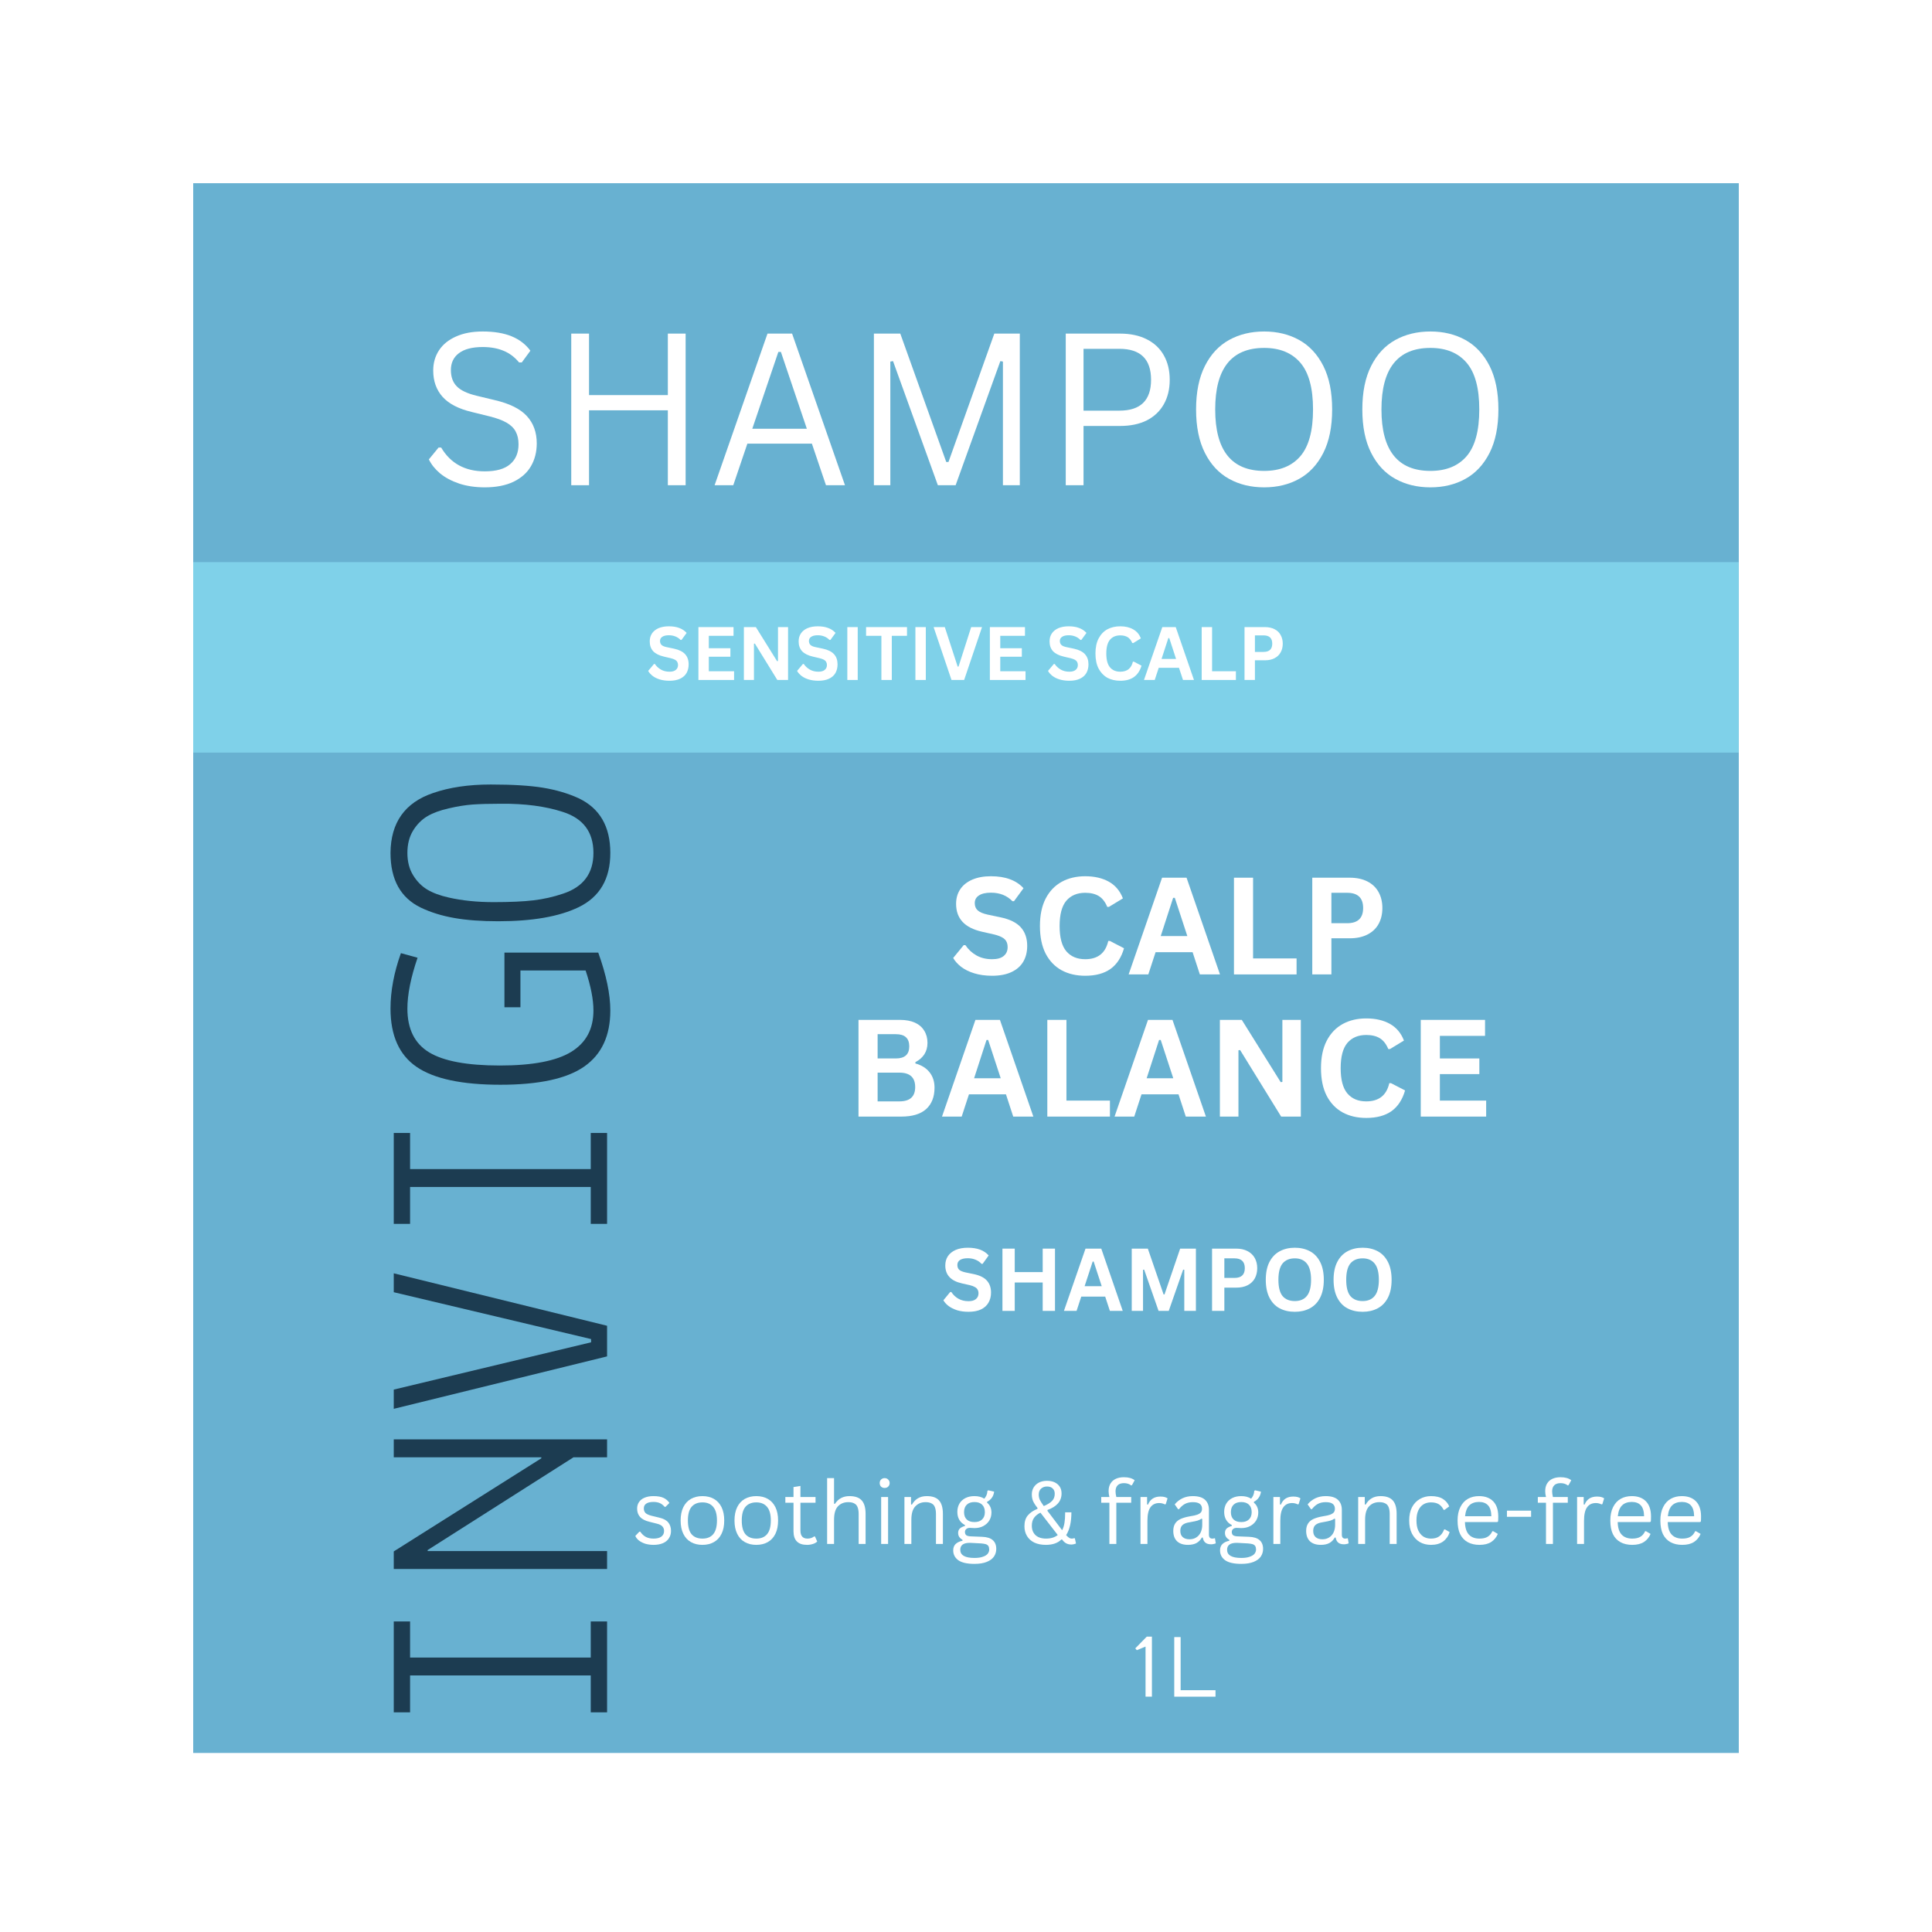 <svg version="1.2" preserveAspectRatio="xMidYMid meet" height="360" viewBox="0 0 270 270" zoomAndPan="magnify" width="360" xmlns:xlink="http://www.w3.org/1999/xlink" xmlns="http://www.w3.org/2000/svg"><defs><clipPath id="bec42d3454"><path d="M 27 25.605 L 243 25.605 L 243 245 L 27 245 Z M 27 25.605"></path></clipPath><clipPath id="95d09da08e"><path d="M 27 78.559 L 243 78.559 L 243 105.18 L 27 105.18 Z M 27 78.559"></path></clipPath></defs><g id="9647f23a5e"><rect style="fill:#ffffff;fill-opacity:1;stroke:none;" height="270" y="0" width="270" x="0"></rect><rect style="fill:#ffffff;fill-opacity:1;stroke:none;" height="270" y="0" width="270" x="0"></rect><g clip-path="url(#bec42d3454)" clip-rule="nonzero"><path d="M 27 25.605 L 243 25.605 L 243 244.98 L 27 244.98 Z M 27 25.605" style="stroke:none;fill-rule:nonzero;fill:#68b1d1;fill-opacity:1;"></path></g><g clip-path="url(#95d09da08e)" clip-rule="nonzero"><path d="M 27 78.559 L 242.98 78.559 L 242.98 105.18 L 27 105.18 Z M 27 78.559" style="stroke:none;fill-rule:nonzero;fill:#7fd1e9;fill-opacity:1;"></path></g><g style="fill:#ffffff;fill-opacity:1;"><g transform="translate(58.481, 67.81)"><path d="M 9.266 0.297 C 7.93 0.297 6.734 0.117 5.672 -0.234 C 4.609 -0.598 3.723 -1.07 3.016 -1.656 C 2.316 -2.25 1.797 -2.898 1.453 -3.609 L 2.812 -5.266 L 3.172 -5.266 C 4.484 -3.047 6.516 -1.938 9.266 -1.938 C 10.859 -1.938 12.039 -2.27 12.812 -2.938 C 13.594 -3.602 13.984 -4.531 13.984 -5.719 C 13.984 -6.414 13.852 -7.004 13.594 -7.484 C 13.344 -7.973 12.922 -8.391 12.328 -8.734 C 11.742 -9.078 10.941 -9.375 9.922 -9.625 L 7.453 -10.234 C 5.609 -10.672 4.25 -11.375 3.375 -12.344 C 2.5 -13.32 2.062 -14.551 2.062 -16.031 C 2.062 -17.094 2.332 -18.035 2.875 -18.859 C 3.414 -19.68 4.207 -20.32 5.25 -20.781 C 6.289 -21.25 7.535 -21.484 8.984 -21.484 C 10.578 -21.484 11.922 -21.258 13.016 -20.812 C 14.109 -20.363 14.984 -19.691 15.641 -18.797 L 14.438 -17.156 L 14.062 -17.156 C 13.457 -17.895 12.738 -18.438 11.906 -18.781 C 11.07 -19.133 10.098 -19.312 8.984 -19.312 C 7.516 -19.312 6.406 -19.023 5.656 -18.453 C 4.906 -17.891 4.531 -17.102 4.531 -16.094 C 4.531 -15.133 4.805 -14.375 5.359 -13.812 C 5.91 -13.25 6.836 -12.812 8.141 -12.5 L 10.672 -11.891 C 12.734 -11.41 14.223 -10.672 15.141 -9.672 C 16.066 -8.672 16.531 -7.395 16.531 -5.844 C 16.531 -4.645 16.258 -3.582 15.719 -2.656 C 15.188 -1.738 14.375 -1.016 13.281 -0.484 C 12.195 0.035 10.859 0.297 9.266 0.297 Z M 9.266 0.297" style="stroke:none"></path></g></g><g style="fill:#ffffff;fill-opacity:1;"><g transform="translate(76.63, 67.81)"><path d="M 16.703 -12.594 L 16.703 -21.188 L 19.188 -21.188 L 19.188 0 L 16.703 0 L 16.703 -10.469 L 5.688 -10.469 L 5.688 0 L 3.203 0 L 3.203 -21.188 L 5.688 -21.188 L 5.688 -12.594 Z M 16.703 -12.594" style="stroke:none"></path></g></g><g style="fill:#ffffff;fill-opacity:1;"><g transform="translate(99.024, 67.81)"><path d="M 19.062 0 L 16.406 0 L 14.438 -5.812 L 5.422 -5.812 L 3.453 0 L 0.844 0 L 8.234 -21.188 L 11.672 -21.188 Z M 9.75 -18.625 L 6.109 -7.891 L 13.734 -7.891 L 10.109 -18.625 Z M 9.75 -18.625" style="stroke:none"></path></g></g><g style="fill:#ffffff;fill-opacity:1;"><g transform="translate(118.926, 67.81)"><path d="M 5.5 0 L 3.203 0 L 3.203 -21.188 L 6.891 -21.188 L 13.312 -3.25 L 13.625 -3.25 L 20.031 -21.188 L 23.594 -21.188 L 23.594 0 L 21.234 0 L 21.234 -17.281 L 20.875 -17.344 L 14.625 0 L 12.141 0 L 5.875 -17.344 L 5.5 -17.281 Z M 5.5 0" style="stroke:none"></path></g></g><g style="fill:#ffffff;fill-opacity:1;"><g transform="translate(145.737, 67.81)"><path d="M 10.781 -21.188 C 12.238 -21.188 13.488 -20.922 14.531 -20.391 C 15.57 -19.867 16.363 -19.125 16.906 -18.156 C 17.457 -17.188 17.734 -16.047 17.734 -14.734 C 17.734 -13.422 17.457 -12.281 16.906 -11.312 C 16.363 -10.344 15.57 -9.594 14.531 -9.062 C 13.488 -8.539 12.238 -8.281 10.781 -8.281 L 5.688 -8.281 L 5.688 0 L 3.203 0 L 3.203 -21.188 Z M 10.703 -10.422 C 13.648 -10.422 15.125 -11.859 15.125 -14.734 C 15.125 -17.617 13.648 -19.062 10.703 -19.062 L 5.688 -19.062 L 5.688 -10.422 Z M 10.703 -10.422" style="stroke:none"></path></g></g><g style="fill:#ffffff;fill-opacity:1;"><g transform="translate(165.045, 67.81)"><path d="M 11.625 0.297 C 9.781 0.297 8.145 -0.098 6.719 -0.891 C 5.289 -1.68 4.164 -2.891 3.344 -4.516 C 2.52 -6.141 2.109 -8.164 2.109 -10.594 C 2.109 -13.02 2.52 -15.047 3.344 -16.672 C 4.164 -18.297 5.289 -19.504 6.719 -20.297 C 8.145 -21.086 9.781 -21.484 11.625 -21.484 C 13.457 -21.484 15.086 -21.086 16.516 -20.297 C 17.941 -19.504 19.066 -18.297 19.891 -16.672 C 20.711 -15.047 21.125 -13.02 21.125 -10.594 C 21.125 -8.164 20.711 -6.141 19.891 -4.516 C 19.066 -2.891 17.941 -1.68 16.516 -0.891 C 15.086 -0.098 13.457 0.297 11.625 0.297 Z M 11.625 -2 C 13.82 -2 15.508 -2.688 16.688 -4.062 C 17.863 -5.438 18.453 -7.613 18.453 -10.594 C 18.453 -13.562 17.863 -15.734 16.688 -17.109 C 15.508 -18.492 13.82 -19.188 11.625 -19.188 C 7.062 -19.188 4.781 -16.32 4.781 -10.594 C 4.781 -4.863 7.062 -2 11.625 -2 Z M 11.625 -2" style="stroke:none"></path></g></g><g style="fill:#ffffff;fill-opacity:1;"><g transform="translate(188.279, 67.81)"><path d="M 11.625 0.297 C 9.781 0.297 8.145 -0.098 6.719 -0.891 C 5.289 -1.68 4.164 -2.891 3.344 -4.516 C 2.52 -6.141 2.109 -8.164 2.109 -10.594 C 2.109 -13.02 2.52 -15.047 3.344 -16.672 C 4.164 -18.297 5.289 -19.504 6.719 -20.297 C 8.145 -21.086 9.781 -21.484 11.625 -21.484 C 13.457 -21.484 15.086 -21.086 16.516 -20.297 C 17.941 -19.504 19.066 -18.297 19.891 -16.672 C 20.711 -15.047 21.125 -13.02 21.125 -10.594 C 21.125 -8.164 20.711 -6.141 19.891 -4.516 C 19.066 -2.891 17.941 -1.68 16.516 -0.891 C 15.086 -0.098 13.457 0.297 11.625 0.297 Z M 11.625 -2 C 13.82 -2 15.508 -2.688 16.688 -4.062 C 17.863 -5.438 18.453 -7.613 18.453 -10.594 C 18.453 -13.562 17.863 -15.734 16.688 -17.109 C 15.508 -18.492 13.82 -19.188 11.625 -19.188 C 7.062 -19.188 4.781 -16.32 4.781 -10.594 C 4.781 -4.863 7.062 -2 11.625 -2 Z M 11.625 -2" style="stroke:none"></path></g></g><g style="fill:#ffffff;fill-opacity:1;"><g transform="translate(90.286, 95.028)"><path d="M 3.281 0.109 C 2.77 0.109 2.312 0.047 1.906 -0.078 C 1.508 -0.203 1.176 -0.367 0.906 -0.578 C 0.645 -0.785 0.441 -1.016 0.297 -1.266 L 1.109 -2.234 L 1.234 -2.234 C 1.453 -1.91 1.734 -1.648 2.078 -1.453 C 2.422 -1.254 2.82 -1.156 3.281 -1.156 C 3.664 -1.156 3.957 -1.238 4.156 -1.406 C 4.363 -1.57 4.469 -1.801 4.469 -2.094 C 4.469 -2.27 4.43 -2.414 4.359 -2.531 C 4.297 -2.645 4.191 -2.742 4.047 -2.828 C 3.898 -2.91 3.695 -2.984 3.438 -3.047 L 2.5 -3.266 C 1.832 -3.422 1.332 -3.672 1 -4.016 C 0.676 -4.367 0.516 -4.828 0.516 -5.391 C 0.516 -5.816 0.617 -6.188 0.828 -6.5 C 1.035 -6.812 1.336 -7.055 1.734 -7.234 C 2.141 -7.41 2.625 -7.5 3.188 -7.5 C 3.75 -7.5 4.234 -7.422 4.641 -7.266 C 5.047 -7.117 5.391 -6.891 5.672 -6.578 L 4.953 -5.594 L 4.828 -5.594 C 4.617 -5.812 4.379 -5.973 4.109 -6.078 C 3.836 -6.191 3.531 -6.25 3.188 -6.25 C 2.781 -6.25 2.473 -6.176 2.266 -6.031 C 2.055 -5.895 1.953 -5.703 1.953 -5.453 C 1.953 -5.223 2.023 -5.035 2.172 -4.891 C 2.316 -4.754 2.57 -4.648 2.938 -4.578 L 3.906 -4.375 C 4.625 -4.219 5.145 -3.957 5.469 -3.594 C 5.789 -3.238 5.953 -2.77 5.953 -2.188 C 5.953 -1.719 5.852 -1.312 5.656 -0.969 C 5.457 -0.625 5.156 -0.359 4.75 -0.172 C 4.352 0.016 3.863 0.109 3.281 0.109 Z M 3.281 0.109" style="stroke:none"></path></g><g transform="translate(96.636, 95.028)"><path d="M 2.422 -3.25 L 2.422 -1.219 L 5.953 -1.219 L 5.953 0 L 0.969 0 L 0.969 -7.391 L 5.875 -7.391 L 5.875 -6.172 L 2.422 -6.172 L 2.422 -4.438 L 5.438 -4.438 L 5.438 -3.25 Z M 2.422 -3.25" style="stroke:none"></path></g><g transform="translate(102.991, 95.028)"><path d="M 2.375 0 L 0.969 0 L 0.969 -7.391 L 2.641 -7.391 L 5.609 -2.625 L 5.734 -2.656 L 5.734 -7.391 L 7.141 -7.391 L 7.141 0 L 5.641 0 L 2.5 -5.094 L 2.375 -5.062 Z M 2.375 0" style="stroke:none"></path></g><g transform="translate(111.096, 95.028)"><path d="M 3.281 0.109 C 2.77 0.109 2.312 0.047 1.906 -0.078 C 1.508 -0.203 1.176 -0.367 0.906 -0.578 C 0.645 -0.785 0.441 -1.016 0.297 -1.266 L 1.109 -2.234 L 1.234 -2.234 C 1.453 -1.91 1.734 -1.648 2.078 -1.453 C 2.422 -1.254 2.82 -1.156 3.281 -1.156 C 3.664 -1.156 3.957 -1.238 4.156 -1.406 C 4.363 -1.57 4.469 -1.801 4.469 -2.094 C 4.469 -2.27 4.43 -2.414 4.359 -2.531 C 4.297 -2.645 4.191 -2.742 4.047 -2.828 C 3.898 -2.91 3.695 -2.984 3.438 -3.047 L 2.5 -3.266 C 1.832 -3.422 1.332 -3.672 1 -4.016 C 0.676 -4.367 0.516 -4.828 0.516 -5.391 C 0.516 -5.816 0.617 -6.188 0.828 -6.5 C 1.035 -6.812 1.336 -7.055 1.734 -7.234 C 2.141 -7.41 2.625 -7.5 3.188 -7.5 C 3.75 -7.5 4.234 -7.422 4.641 -7.266 C 5.047 -7.117 5.391 -6.891 5.672 -6.578 L 4.953 -5.594 L 4.828 -5.594 C 4.617 -5.812 4.379 -5.973 4.109 -6.078 C 3.836 -6.191 3.531 -6.25 3.188 -6.25 C 2.781 -6.25 2.473 -6.176 2.266 -6.031 C 2.055 -5.895 1.953 -5.703 1.953 -5.453 C 1.953 -5.223 2.023 -5.035 2.172 -4.891 C 2.316 -4.754 2.57 -4.648 2.938 -4.578 L 3.906 -4.375 C 4.625 -4.219 5.145 -3.957 5.469 -3.594 C 5.789 -3.238 5.953 -2.77 5.953 -2.188 C 5.953 -1.719 5.852 -1.312 5.656 -0.969 C 5.457 -0.625 5.156 -0.359 4.75 -0.172 C 4.352 0.016 3.863 0.109 3.281 0.109 Z M 3.281 0.109" style="stroke:none"></path></g><g transform="translate(117.446, 95.028)"><path d="M 2.422 0 L 0.969 0 L 0.969 -7.391 L 2.422 -7.391 Z M 2.422 0" style="stroke:none"></path></g><g transform="translate(120.833, 95.028)"><path d="M 5.922 -7.391 L 5.922 -6.172 L 3.797 -6.172 L 3.797 0 L 2.344 0 L 2.344 -6.172 L 0.203 -6.172 L 0.203 -7.391 Z M 5.922 -7.391" style="stroke:none"></path></g><g transform="translate(126.961, 95.028)"><path d="M 2.422 0 L 0.969 0 L 0.969 -7.391 L 2.422 -7.391 Z M 2.422 0" style="stroke:none"></path></g><g transform="translate(130.349, 95.028)"><path d="M 4.391 0 L 2.625 0 L 0.125 -7.391 L 1.688 -7.391 L 3.484 -1.875 L 3.609 -1.875 L 5.375 -7.391 L 6.891 -7.391 Z M 4.391 0" style="stroke:none"></path></g><g transform="translate(137.366, 95.028)"><path d="M 2.422 -3.25 L 2.422 -1.219 L 5.953 -1.219 L 5.953 0 L 0.969 0 L 0.969 -7.391 L 5.875 -7.391 L 5.875 -6.172 L 2.422 -6.172 L 2.422 -4.438 L 5.438 -4.438 L 5.438 -3.25 Z M 2.422 -3.25" style="stroke:none"></path></g><g transform="translate(143.721, 95.028)"><path d="" style="stroke:none"></path></g><g transform="translate(146.163, 95.028)"><path d="M 3.281 0.109 C 2.77 0.109 2.312 0.047 1.906 -0.078 C 1.508 -0.203 1.176 -0.367 0.906 -0.578 C 0.645 -0.785 0.441 -1.016 0.297 -1.266 L 1.109 -2.234 L 1.234 -2.234 C 1.453 -1.91 1.734 -1.648 2.078 -1.453 C 2.422 -1.254 2.82 -1.156 3.281 -1.156 C 3.664 -1.156 3.957 -1.238 4.156 -1.406 C 4.363 -1.57 4.469 -1.801 4.469 -2.094 C 4.469 -2.27 4.43 -2.414 4.359 -2.531 C 4.297 -2.645 4.191 -2.742 4.047 -2.828 C 3.898 -2.91 3.695 -2.984 3.438 -3.047 L 2.5 -3.266 C 1.832 -3.422 1.332 -3.672 1 -4.016 C 0.676 -4.367 0.516 -4.828 0.516 -5.391 C 0.516 -5.816 0.617 -6.188 0.828 -6.5 C 1.035 -6.812 1.336 -7.055 1.734 -7.234 C 2.141 -7.41 2.625 -7.5 3.188 -7.5 C 3.75 -7.5 4.234 -7.422 4.641 -7.266 C 5.047 -7.117 5.391 -6.891 5.672 -6.578 L 4.953 -5.594 L 4.828 -5.594 C 4.617 -5.812 4.379 -5.973 4.109 -6.078 C 3.836 -6.191 3.531 -6.25 3.188 -6.25 C 2.781 -6.25 2.473 -6.176 2.266 -6.031 C 2.055 -5.895 1.953 -5.703 1.953 -5.453 C 1.953 -5.223 2.023 -5.035 2.172 -4.891 C 2.316 -4.754 2.57 -4.648 2.938 -4.578 L 3.906 -4.375 C 4.625 -4.219 5.145 -3.957 5.469 -3.594 C 5.789 -3.238 5.953 -2.77 5.953 -2.188 C 5.953 -1.719 5.852 -1.312 5.656 -0.969 C 5.457 -0.625 5.156 -0.359 4.75 -0.172 C 4.352 0.016 3.863 0.109 3.281 0.109 Z M 3.281 0.109" style="stroke:none"></path></g><g transform="translate(152.514, 95.028)"><path d="M 4.047 0.109 C 3.359 0.109 2.754 -0.031 2.234 -0.312 C 1.723 -0.602 1.316 -1.031 1.016 -1.594 C 0.723 -2.164 0.578 -2.867 0.578 -3.703 C 0.578 -4.535 0.723 -5.234 1.016 -5.797 C 1.316 -6.367 1.723 -6.797 2.234 -7.078 C 2.754 -7.359 3.359 -7.5 4.047 -7.5 C 4.754 -7.5 5.352 -7.359 5.844 -7.078 C 6.344 -6.805 6.703 -6.383 6.922 -5.812 L 5.859 -5.156 L 5.719 -5.172 C 5.562 -5.547 5.348 -5.816 5.078 -5.984 C 4.805 -6.148 4.461 -6.234 4.047 -6.234 C 3.43 -6.234 2.953 -6.031 2.609 -5.625 C 2.266 -5.219 2.094 -4.578 2.094 -3.703 C 2.094 -2.816 2.266 -2.172 2.609 -1.766 C 2.953 -1.359 3.43 -1.156 4.047 -1.156 C 5.004 -1.156 5.594 -1.625 5.812 -2.562 L 5.938 -2.562 L 7.016 -2 C 6.805 -1.301 6.457 -0.773 5.969 -0.422 C 5.477 -0.066 4.836 0.109 4.047 0.109 Z M 4.047 0.109" style="stroke:none"></path></g><g transform="translate(159.764, 95.028)"><path d="M 7.094 0 L 5.562 0 L 5 -1.703 L 2.172 -1.703 L 1.609 0 L 0.109 0 L 2.672 -7.391 L 4.547 -7.391 Z M 3.516 -5.859 L 2.562 -2.938 L 4.594 -2.938 L 3.641 -5.859 Z M 3.516 -5.859" style="stroke:none"></path></g><g transform="translate(166.969, 95.028)"><path d="M 2.422 -7.391 L 2.422 -1.219 L 5.75 -1.219 L 5.75 0 L 0.969 0 L 0.969 -7.391 Z M 2.422 -7.391" style="stroke:none"></path></g><g transform="translate(172.955, 95.028)"><path d="M 3.812 -7.391 C 4.344 -7.391 4.797 -7.289 5.172 -7.094 C 5.547 -6.906 5.828 -6.633 6.016 -6.281 C 6.211 -5.938 6.312 -5.535 6.312 -5.078 C 6.312 -4.609 6.211 -4.203 6.016 -3.859 C 5.828 -3.516 5.547 -3.242 5.172 -3.047 C 4.797 -2.848 4.344 -2.75 3.812 -2.75 L 2.422 -2.75 L 2.422 0 L 0.969 0 L 0.969 -7.391 Z M 3.625 -3.922 C 4.438 -3.922 4.844 -4.305 4.844 -5.078 C 4.844 -5.848 4.438 -6.234 3.625 -6.234 L 2.422 -6.234 L 2.422 -3.922 Z M 3.625 -3.922" style="stroke:none"></path></g></g><g style="fill:#ffffff;fill-opacity:1;"><g transform="translate(132.662, 136.176)"><path d="M 5.984 0.188 C 5.055 0.188 4.223 0.07 3.484 -0.156 C 2.754 -0.383 2.145 -0.688 1.656 -1.062 C 1.176 -1.438 0.805 -1.848 0.547 -2.297 L 2.016 -4.094 L 2.25 -4.094 C 2.656 -3.488 3.172 -3.008 3.797 -2.656 C 4.422 -2.301 5.148 -2.125 5.984 -2.125 C 6.703 -2.125 7.242 -2.273 7.609 -2.578 C 7.973 -2.879 8.156 -3.289 8.156 -3.812 C 8.156 -4.133 8.094 -4.406 7.969 -4.625 C 7.852 -4.844 7.66 -5.023 7.391 -5.172 C 7.117 -5.328 6.754 -5.461 6.297 -5.578 L 4.562 -5.969 C 3.344 -6.25 2.438 -6.711 1.844 -7.359 C 1.25 -8.004 0.953 -8.836 0.953 -9.859 C 0.953 -10.629 1.141 -11.301 1.516 -11.875 C 1.898 -12.457 2.457 -12.91 3.188 -13.234 C 3.926 -13.555 4.801 -13.719 5.812 -13.719 C 6.852 -13.719 7.742 -13.578 8.484 -13.297 C 9.234 -13.023 9.863 -12.609 10.375 -12.047 L 9.047 -10.234 L 8.828 -10.234 C 8.441 -10.629 8 -10.926 7.5 -11.125 C 7.008 -11.32 6.445 -11.422 5.812 -11.422 C 5.082 -11.422 4.523 -11.289 4.141 -11.031 C 3.754 -10.781 3.562 -10.426 3.562 -9.969 C 3.562 -9.539 3.695 -9.203 3.969 -8.953 C 4.238 -8.703 4.703 -8.504 5.359 -8.359 L 7.141 -7.984 C 8.453 -7.711 9.406 -7.242 10 -6.578 C 10.594 -5.91 10.891 -5.047 10.891 -3.984 C 10.891 -3.141 10.707 -2.406 10.344 -1.781 C 9.977 -1.156 9.426 -0.672 8.688 -0.328 C 7.957 0.016 7.055 0.188 5.984 0.188 Z M 5.984 0.188" style="stroke:none"></path></g></g><g style="fill:#ffffff;fill-opacity:1;"><g transform="translate(144.271, 136.176)"><path d="M 7.391 0.188 C 6.141 0.188 5.039 -0.066 4.094 -0.578 C 3.145 -1.098 2.398 -1.875 1.859 -2.906 C 1.328 -3.945 1.062 -5.234 1.062 -6.766 C 1.062 -8.285 1.328 -9.562 1.859 -10.594 C 2.398 -11.633 3.145 -12.414 4.094 -12.938 C 5.039 -13.457 6.141 -13.719 7.391 -13.719 C 8.691 -13.719 9.797 -13.461 10.703 -12.953 C 11.609 -12.441 12.258 -11.664 12.656 -10.625 L 10.703 -9.438 L 10.469 -9.438 C 10.176 -10.145 9.781 -10.648 9.281 -10.953 C 8.789 -11.254 8.16 -11.406 7.391 -11.406 C 6.266 -11.406 5.383 -11.035 4.75 -10.297 C 4.125 -9.555 3.812 -8.379 3.812 -6.766 C 3.812 -5.148 4.125 -3.973 4.75 -3.234 C 5.383 -2.492 6.266 -2.125 7.391 -2.125 C 9.148 -2.125 10.223 -2.973 10.609 -4.672 L 10.844 -4.672 L 12.812 -3.656 C 12.445 -2.375 11.816 -1.41 10.922 -0.766 C 10.023 -0.129 8.848 0.188 7.391 0.188 Z M 7.391 0.188" style="stroke:none"></path></g></g><g style="fill:#ffffff;fill-opacity:1;"><g transform="translate(157.526, 136.176)"><path d="M 12.969 0 L 10.156 0 L 9.141 -3.109 L 3.969 -3.109 L 2.953 0 L 0.203 0 L 4.875 -13.516 L 8.297 -13.516 Z M 6.422 -10.703 L 4.688 -5.359 L 8.406 -5.359 L 6.656 -10.703 Z M 6.422 -10.703" style="stroke:none"></path></g></g><g style="fill:#ffffff;fill-opacity:1;"><g transform="translate(170.698, 136.176)"><path d="M 4.422 -13.516 L 4.422 -2.234 L 10.5 -2.234 L 10.5 0 L 1.75 0 L 1.75 -13.516 Z M 4.422 -13.516" style="stroke:none"></path></g></g><g style="fill:#ffffff;fill-opacity:1;"><g transform="translate(181.642, 136.176)"><path d="M 6.984 -13.516 C 7.953 -13.516 8.781 -13.336 9.469 -12.984 C 10.156 -12.629 10.672 -12.133 11.016 -11.5 C 11.367 -10.863 11.547 -10.125 11.547 -9.281 C 11.547 -8.426 11.367 -7.68 11.016 -7.047 C 10.672 -6.422 10.156 -5.93 9.469 -5.578 C 8.781 -5.223 7.953 -5.047 6.984 -5.047 L 4.422 -5.047 L 4.422 0 L 1.75 0 L 1.75 -13.516 Z M 6.625 -7.156 C 8.113 -7.156 8.859 -7.863 8.859 -9.281 C 8.859 -10.695 8.113 -11.406 6.625 -11.406 L 4.422 -11.406 L 4.422 -7.156 Z M 6.625 -7.156" style="stroke:none"></path></g></g><g style="fill:#ffffff;fill-opacity:1;"><g transform="translate(118.226, 156.045)"><path d="M 1.75 0 L 1.75 -13.516 L 7.531 -13.516 C 8.363 -13.516 9.066 -13.383 9.641 -13.125 C 10.211 -12.863 10.645 -12.488 10.938 -12 C 11.238 -11.52 11.391 -10.953 11.391 -10.297 C 11.391 -9.691 11.242 -9.16 10.953 -8.703 C 10.66 -8.254 10.242 -7.891 9.703 -7.609 L 9.703 -7.422 C 10.555 -7.191 11.211 -6.785 11.672 -6.203 C 12.141 -5.617 12.375 -4.898 12.375 -4.047 C 12.375 -2.754 11.984 -1.754 11.203 -1.047 C 10.422 -0.348 9.266 0 7.734 0 Z M 6.969 -8.125 C 8.219 -8.125 8.844 -8.688 8.844 -9.812 C 8.844 -10.383 8.688 -10.812 8.375 -11.094 C 8.07 -11.375 7.602 -11.516 6.969 -11.516 L 4.422 -11.516 L 4.422 -8.125 Z M 7.469 -2.125 C 8.938 -2.125 9.672 -2.789 9.672 -4.125 C 9.672 -5.469 8.938 -6.141 7.469 -6.141 L 4.422 -6.141 L 4.422 -2.125 Z M 7.469 -2.125" style="stroke:none"></path></g></g><g style="fill:#ffffff;fill-opacity:1;"><g transform="translate(131.444, 156.045)"><path d="M 12.969 0 L 10.156 0 L 9.141 -3.109 L 3.969 -3.109 L 2.953 0 L 0.203 0 L 4.875 -13.516 L 8.297 -13.516 Z M 6.422 -10.703 L 4.688 -5.359 L 8.406 -5.359 L 6.656 -10.703 Z M 6.422 -10.703" style="stroke:none"></path></g></g><g style="fill:#ffffff;fill-opacity:1;"><g transform="translate(144.615, 156.045)"><path d="M 4.422 -13.516 L 4.422 -2.234 L 10.5 -2.234 L 10.5 0 L 1.75 0 L 1.75 -13.516 Z M 4.422 -13.516" style="stroke:none"></path></g></g><g style="fill:#ffffff;fill-opacity:1;"><g transform="translate(155.559, 156.045)"><path d="M 12.969 0 L 10.156 0 L 9.141 -3.109 L 3.969 -3.109 L 2.953 0 L 0.203 0 L 4.875 -13.516 L 8.297 -13.516 Z M 6.422 -10.703 L 4.688 -5.359 L 8.406 -5.359 L 6.656 -10.703 Z M 6.422 -10.703" style="stroke:none"></path></g></g><g style="fill:#ffffff;fill-opacity:1;"><g transform="translate(168.731, 156.045)"><path d="M 4.344 0 L 1.75 0 L 1.75 -13.516 L 4.812 -13.516 L 10.25 -4.812 L 10.484 -4.844 L 10.484 -13.516 L 13.062 -13.516 L 13.062 0 L 10.312 0 L 4.578 -9.297 L 4.344 -9.266 Z M 4.344 0" style="stroke:none"></path></g></g><g style="fill:#ffffff;fill-opacity:1;"><g transform="translate(183.548, 156.045)"><path d="M 7.391 0.188 C 6.141 0.188 5.039 -0.066 4.094 -0.578 C 3.145 -1.098 2.398 -1.875 1.859 -2.906 C 1.328 -3.945 1.062 -5.234 1.062 -6.766 C 1.062 -8.285 1.328 -9.562 1.859 -10.594 C 2.398 -11.633 3.145 -12.414 4.094 -12.938 C 5.039 -13.457 6.141 -13.719 7.391 -13.719 C 8.691 -13.719 9.797 -13.461 10.703 -12.953 C 11.609 -12.441 12.258 -11.664 12.656 -10.625 L 10.703 -9.438 L 10.469 -9.438 C 10.176 -10.145 9.781 -10.648 9.281 -10.953 C 8.789 -11.254 8.16 -11.406 7.391 -11.406 C 6.266 -11.406 5.383 -11.035 4.75 -10.297 C 4.125 -9.555 3.812 -8.379 3.812 -6.766 C 3.812 -5.148 4.125 -3.973 4.75 -3.234 C 5.383 -2.492 6.266 -2.125 7.391 -2.125 C 9.148 -2.125 10.223 -2.973 10.609 -4.672 L 10.844 -4.672 L 12.812 -3.656 C 12.445 -2.375 11.816 -1.41 10.922 -0.766 C 10.023 -0.129 8.848 0.188 7.391 0.188 Z M 7.391 0.188" style="stroke:none"></path></g></g><g style="fill:#ffffff;fill-opacity:1;"><g transform="translate(196.803, 156.045)"><path d="M 4.422 -5.938 L 4.422 -2.234 L 10.891 -2.234 L 10.891 0 L 1.75 0 L 1.75 -13.516 L 10.734 -13.516 L 10.734 -11.281 L 4.422 -11.281 L 4.422 -8.125 L 9.938 -8.125 L 9.938 -5.938 Z M 4.422 -5.938" style="stroke:none"></path></g></g><g style="fill:#ffffff;fill-opacity:1;"><g transform="translate(131.497, 183.2)"><path d="M 3.859 0.125 C 3.254 0.125 2.719 0.051 2.25 -0.094 C 1.781 -0.25 1.383 -0.445 1.062 -0.688 C 0.75 -0.926 0.508 -1.191 0.344 -1.484 L 1.297 -2.641 L 1.453 -2.641 C 1.711 -2.242 2.039 -1.93 2.438 -1.703 C 2.844 -1.473 3.316 -1.359 3.859 -1.359 C 4.316 -1.359 4.66 -1.457 4.891 -1.656 C 5.129 -1.852 5.25 -2.117 5.25 -2.453 C 5.25 -2.66 5.207 -2.832 5.125 -2.969 C 5.051 -3.113 4.926 -3.234 4.75 -3.328 C 4.582 -3.43 4.348 -3.52 4.047 -3.594 L 2.938 -3.844 C 2.156 -4.02 1.57 -4.316 1.188 -4.734 C 0.801 -5.148 0.609 -5.688 0.609 -6.344 C 0.609 -6.844 0.727 -7.273 0.969 -7.641 C 1.219 -8.016 1.578 -8.305 2.047 -8.516 C 2.523 -8.723 3.094 -8.828 3.75 -8.828 C 4.414 -8.828 4.988 -8.738 5.469 -8.562 C 5.945 -8.383 6.348 -8.113 6.672 -7.75 L 5.828 -6.578 L 5.672 -6.578 C 5.43 -6.836 5.148 -7.031 4.828 -7.156 C 4.516 -7.289 4.156 -7.359 3.75 -7.359 C 3.27 -7.359 2.906 -7.273 2.656 -7.109 C 2.414 -6.941 2.297 -6.711 2.297 -6.422 C 2.297 -6.141 2.379 -5.914 2.547 -5.75 C 2.723 -5.594 3.023 -5.469 3.453 -5.375 L 4.594 -5.141 C 5.438 -4.961 6.047 -4.66 6.422 -4.234 C 6.805 -3.805 7 -3.25 7 -2.562 C 7 -2.02 6.879 -1.547 6.641 -1.141 C 6.41 -0.742 6.062 -0.43 5.594 -0.203 C 5.125 0.016 4.547 0.125 3.859 0.125 Z M 3.859 0.125" style="stroke:none"></path></g></g><g style="fill:#ffffff;fill-opacity:1;"><g transform="translate(138.968, 183.2)"><path d="M 6.75 -5.422 L 6.75 -8.703 L 8.469 -8.703 L 8.469 0 L 6.75 0 L 6.75 -3.969 L 2.844 -3.969 L 2.844 0 L 1.125 0 L 1.125 -8.703 L 2.844 -8.703 L 2.844 -5.422 Z M 6.75 -5.422" style="stroke:none"></path></g></g><g style="fill:#ffffff;fill-opacity:1;"><g transform="translate(148.561, 183.2)"><path d="M 8.344 0 L 6.547 0 L 5.891 -2 L 2.547 -2 L 1.891 0 L 0.125 0 L 3.141 -8.703 L 5.344 -8.703 Z M 4.141 -6.891 L 3.016 -3.453 L 5.406 -3.453 L 4.281 -6.891 Z M 4.141 -6.891" style="stroke:none"></path></g></g><g style="fill:#ffffff;fill-opacity:1;"><g transform="translate(157.037, 183.2)"><path d="M 2.703 0 L 1.125 0 L 1.125 -8.703 L 3.375 -8.703 L 5.578 -2.297 L 5.703 -2.297 L 7.891 -8.703 L 10.094 -8.703 L 10.094 0 L 8.469 0 L 8.469 -5.75 L 8.312 -5.766 L 6.297 0 L 4.875 0 L 2.859 -5.766 L 2.703 -5.75 Z M 2.703 0" style="stroke:none"></path></g></g><g style="fill:#ffffff;fill-opacity:1;"><g transform="translate(168.261, 183.2)"><path d="M 4.5 -8.703 C 5.113 -8.703 5.641 -8.586 6.078 -8.359 C 6.523 -8.129 6.863 -7.805 7.094 -7.391 C 7.32 -6.984 7.438 -6.508 7.438 -5.969 C 7.438 -5.426 7.32 -4.945 7.094 -4.531 C 6.863 -4.125 6.523 -3.805 6.078 -3.578 C 5.641 -3.359 5.113 -3.25 4.5 -3.25 L 2.844 -3.25 L 2.844 0 L 1.125 0 L 1.125 -8.703 Z M 4.266 -4.609 C 5.223 -4.609 5.703 -5.062 5.703 -5.969 C 5.703 -6.883 5.223 -7.344 4.266 -7.344 L 2.844 -7.344 L 2.844 -4.609 Z M 4.266 -4.609" style="stroke:none"></path></g></g><g style="fill:#ffffff;fill-opacity:1;"><g transform="translate(176.207, 183.2)"><path d="M 4.75 0.125 C 3.945 0.125 3.238 -0.035 2.625 -0.359 C 2.02 -0.68 1.547 -1.176 1.203 -1.844 C 0.859 -2.52 0.688 -3.352 0.688 -4.344 C 0.688 -5.344 0.859 -6.176 1.203 -6.844 C 1.547 -7.508 2.02 -8.004 2.625 -8.328 C 3.238 -8.66 3.945 -8.828 4.75 -8.828 C 5.539 -8.828 6.238 -8.664 6.844 -8.344 C 7.457 -8.02 7.938 -7.52 8.281 -6.844 C 8.625 -6.176 8.797 -5.344 8.797 -4.344 C 8.797 -3.352 8.625 -2.52 8.281 -1.844 C 7.938 -1.176 7.457 -0.68 6.844 -0.359 C 6.238 -0.035 5.539 0.125 4.75 0.125 Z M 4.75 -1.375 C 5.477 -1.375 6.035 -1.609 6.422 -2.078 C 6.816 -2.555 7.016 -3.312 7.016 -4.344 C 7.016 -5.383 6.816 -6.145 6.422 -6.625 C 6.035 -7.102 5.477 -7.344 4.75 -7.344 C 4 -7.344 3.426 -7.102 3.031 -6.625 C 2.645 -6.145 2.453 -5.383 2.453 -4.344 C 2.453 -3.312 2.645 -2.555 3.031 -2.078 C 3.426 -1.609 4 -1.375 4.75 -1.375 Z M 4.75 -1.375" style="stroke:none"></path></g></g><g style="fill:#ffffff;fill-opacity:1;"><g transform="translate(185.682, 183.2)"><path d="M 4.75 0.125 C 3.945 0.125 3.238 -0.035 2.625 -0.359 C 2.02 -0.68 1.547 -1.176 1.203 -1.844 C 0.859 -2.52 0.688 -3.352 0.688 -4.344 C 0.688 -5.344 0.859 -6.176 1.203 -6.844 C 1.547 -7.508 2.02 -8.004 2.625 -8.328 C 3.238 -8.66 3.945 -8.828 4.75 -8.828 C 5.539 -8.828 6.238 -8.664 6.844 -8.344 C 7.457 -8.02 7.938 -7.52 8.281 -6.844 C 8.625 -6.176 8.797 -5.344 8.797 -4.344 C 8.797 -3.352 8.625 -2.52 8.281 -1.844 C 7.938 -1.176 7.457 -0.68 6.844 -0.359 C 6.238 -0.035 5.539 0.125 4.75 0.125 Z M 4.75 -1.375 C 5.477 -1.375 6.035 -1.609 6.422 -2.078 C 6.816 -2.555 7.016 -3.312 7.016 -4.344 C 7.016 -5.383 6.816 -6.145 6.422 -6.625 C 6.035 -7.102 5.477 -7.344 4.75 -7.344 C 4 -7.344 3.426 -7.102 3.031 -6.625 C 2.645 -6.145 2.453 -5.383 2.453 -4.344 C 2.453 -3.312 2.645 -2.555 3.031 -2.078 C 3.426 -1.609 4 -1.375 4.75 -1.375 Z M 4.75 -1.375" style="stroke:none"></path></g></g><g style="fill:#ffffff;fill-opacity:1;"><g transform="translate(88.335, 215.772)"><path d="M 3 0.125 C 2.582 0.125 2.195 0.07 1.844 -0.031 C 1.5 -0.145 1.203 -0.297 0.953 -0.484 C 0.711 -0.68 0.547 -0.895 0.453 -1.125 L 1.016 -1.719 L 1.141 -1.719 C 1.359 -1.395 1.617 -1.148 1.922 -0.984 C 2.223 -0.828 2.582 -0.75 3 -0.75 C 3.477 -0.75 3.844 -0.844 4.094 -1.031 C 4.344 -1.219 4.469 -1.477 4.469 -1.812 C 4.469 -2.07 4.391 -2.285 4.234 -2.453 C 4.086 -2.617 3.844 -2.742 3.5 -2.828 L 2.391 -3.109 C 1.805 -3.254 1.379 -3.477 1.109 -3.781 C 0.836 -4.094 0.703 -4.477 0.703 -4.938 C 0.703 -5.289 0.789 -5.598 0.969 -5.859 C 1.156 -6.129 1.414 -6.332 1.75 -6.469 C 2.094 -6.613 2.504 -6.688 2.984 -6.688 C 3.586 -6.688 4.062 -6.602 4.406 -6.438 C 4.75 -6.27 5.02 -6.035 5.219 -5.734 L 4.672 -5.188 L 4.547 -5.188 C 4.336 -5.438 4.109 -5.613 3.859 -5.719 C 3.617 -5.82 3.328 -5.875 2.984 -5.875 C 2.547 -5.875 2.211 -5.797 1.984 -5.641 C 1.754 -5.492 1.641 -5.27 1.641 -4.969 C 1.641 -4.707 1.719 -4.492 1.875 -4.328 C 2.039 -4.172 2.328 -4.039 2.734 -3.938 L 3.828 -3.672 C 4.398 -3.535 4.812 -3.312 5.062 -3 C 5.312 -2.688 5.438 -2.297 5.438 -1.828 C 5.438 -1.441 5.344 -1.102 5.156 -0.812 C 4.977 -0.52 4.707 -0.289 4.344 -0.125 C 3.977 0.039 3.531 0.125 3 0.125 Z M 3 0.125" style="stroke:none"></path></g></g><g style="fill:#ffffff;fill-opacity:1;"><g transform="translate(94.4, 215.772)"><path d="M 3.766 0.125 C 3.148 0.125 2.613 -0.004 2.156 -0.266 C 1.695 -0.523 1.344 -0.91 1.094 -1.422 C 0.844 -1.93 0.719 -2.551 0.719 -3.281 C 0.719 -4.008 0.844 -4.629 1.094 -5.141 C 1.344 -5.648 1.695 -6.035 2.156 -6.297 C 2.613 -6.555 3.148 -6.688 3.766 -6.688 C 4.379 -6.688 4.914 -6.555 5.375 -6.297 C 5.832 -6.035 6.188 -5.648 6.438 -5.141 C 6.688 -4.629 6.812 -4.008 6.812 -3.281 C 6.812 -2.551 6.688 -1.93 6.438 -1.422 C 6.188 -0.91 5.832 -0.523 5.375 -0.266 C 4.914 -0.004 4.379 0.125 3.766 0.125 Z M 3.766 -0.75 C 4.422 -0.75 4.922 -0.953 5.266 -1.359 C 5.617 -1.773 5.797 -2.414 5.797 -3.281 C 5.797 -4.145 5.617 -4.781 5.266 -5.188 C 4.922 -5.602 4.422 -5.812 3.766 -5.812 C 3.109 -5.812 2.602 -5.602 2.25 -5.188 C 1.906 -4.781 1.734 -4.145 1.734 -3.281 C 1.734 -2.414 1.906 -1.773 2.25 -1.359 C 2.602 -0.953 3.109 -0.75 3.766 -0.75 Z M 3.766 -0.75" style="stroke:none"></path></g></g><g style="fill:#ffffff;fill-opacity:1;"><g transform="translate(101.928, 215.772)"><path d="M 3.766 0.125 C 3.148 0.125 2.613 -0.004 2.156 -0.266 C 1.695 -0.523 1.344 -0.91 1.094 -1.422 C 0.844 -1.93 0.719 -2.551 0.719 -3.281 C 0.719 -4.008 0.844 -4.629 1.094 -5.141 C 1.344 -5.648 1.695 -6.035 2.156 -6.297 C 2.613 -6.555 3.148 -6.688 3.766 -6.688 C 4.379 -6.688 4.914 -6.555 5.375 -6.297 C 5.832 -6.035 6.188 -5.648 6.438 -5.141 C 6.688 -4.629 6.812 -4.008 6.812 -3.281 C 6.812 -2.551 6.688 -1.93 6.438 -1.422 C 6.188 -0.91 5.832 -0.523 5.375 -0.266 C 4.914 -0.004 4.379 0.125 3.766 0.125 Z M 3.766 -0.75 C 4.422 -0.75 4.922 -0.953 5.266 -1.359 C 5.617 -1.773 5.797 -2.414 5.797 -3.281 C 5.797 -4.145 5.617 -4.781 5.266 -5.188 C 4.922 -5.602 4.422 -5.812 3.766 -5.812 C 3.109 -5.812 2.602 -5.602 2.25 -5.188 C 1.906 -4.781 1.734 -4.145 1.734 -3.281 C 1.734 -2.414 1.906 -1.773 2.25 -1.359 C 2.602 -0.953 3.109 -0.75 3.766 -0.75 Z M 3.766 -0.75" style="stroke:none"></path></g></g><g style="fill:#ffffff;fill-opacity:1;"><g transform="translate(109.456, 215.772)"><path d="M 4.438 -1.047 L 4.75 -0.344 C 4.594 -0.188 4.391 -0.07 4.141 0 C 3.891 0.082 3.617 0.125 3.328 0.125 C 2.066 0.125 1.438 -0.508 1.438 -1.781 L 1.438 -5.766 L 0.297 -5.766 L 0.297 -6.562 L 1.438 -6.562 L 1.438 -7.953 L 2.406 -8.109 L 2.406 -6.562 L 4.516 -6.562 L 4.516 -5.766 L 2.406 -5.766 L 2.406 -1.875 C 2.406 -1.125 2.734 -0.75 3.391 -0.75 C 3.742 -0.75 4.051 -0.848 4.312 -1.047 Z M 4.438 -1.047" style="stroke:none"></path></g></g><g style="fill:#ffffff;fill-opacity:1;"><g transform="translate(114.451, 215.772)"><path d="M 1.141 0 L 1.141 -9.203 L 2.109 -9.203 L 2.109 -5.625 L 2.234 -5.609 C 2.703 -6.328 3.379 -6.688 4.266 -6.688 C 5.055 -6.688 5.629 -6.484 5.984 -6.078 C 6.336 -5.68 6.516 -5.062 6.516 -4.219 L 6.516 0 L 5.547 0 L 5.547 -4.203 C 5.547 -4.598 5.492 -4.914 5.391 -5.156 C 5.297 -5.395 5.141 -5.566 4.922 -5.672 C 4.711 -5.785 4.438 -5.844 4.094 -5.844 C 3.5 -5.844 3.02 -5.648 2.656 -5.266 C 2.289 -4.879 2.109 -4.25 2.109 -3.375 L 2.109 0 Z M 1.141 0" style="stroke:none"></path></g></g><g style="fill:#ffffff;fill-opacity:1;"><g transform="translate(122.002, 215.772)"><path d="M 1.625 -7.828 C 1.426 -7.828 1.258 -7.891 1.125 -8.016 C 1 -8.148 0.938 -8.316 0.938 -8.516 C 0.938 -8.711 1 -8.875 1.125 -9 C 1.258 -9.133 1.426 -9.203 1.625 -9.203 C 1.832 -9.203 2 -9.133 2.125 -9 C 2.258 -8.875 2.328 -8.711 2.328 -8.516 C 2.328 -8.316 2.258 -8.148 2.125 -8.016 C 2 -7.891 1.832 -7.828 1.625 -7.828 Z M 1.141 0 L 1.141 -6.562 L 2.109 -6.562 L 2.109 0 Z M 1.141 0" style="stroke:none"></path></g></g><g style="fill:#ffffff;fill-opacity:1;"><g transform="translate(125.255, 215.772)"><path d="M 1.141 0 L 1.141 -6.562 L 2.062 -6.562 L 2.062 -5.531 L 2.188 -5.5 C 2.406 -5.883 2.68 -6.176 3.016 -6.375 C 3.359 -6.582 3.773 -6.688 4.266 -6.688 C 5.055 -6.688 5.629 -6.484 5.984 -6.078 C 6.336 -5.68 6.516 -5.062 6.516 -4.219 L 6.516 0 L 5.547 0 L 5.547 -4.203 C 5.547 -4.598 5.492 -4.914 5.391 -5.156 C 5.297 -5.395 5.141 -5.566 4.922 -5.672 C 4.711 -5.785 4.438 -5.844 4.094 -5.844 C 3.5 -5.844 3.02 -5.645 2.656 -5.25 C 2.289 -4.863 2.109 -4.238 2.109 -3.375 L 2.109 0 Z M 1.141 0" style="stroke:none"></path></g></g><g style="fill:#ffffff;fill-opacity:1;"><g transform="translate(132.807, 215.772)"><path d="M 3.375 2.781 C 2.344 2.781 1.586 2.609 1.109 2.266 C 0.641 1.922 0.406 1.461 0.406 0.891 C 0.406 0.523 0.516 0.234 0.734 0.016 C 0.953 -0.203 1.273 -0.359 1.703 -0.453 L 1.703 -0.578 C 1.504 -0.691 1.352 -0.828 1.25 -0.984 C 1.145 -1.141 1.094 -1.328 1.094 -1.547 C 1.094 -1.797 1.172 -2 1.328 -2.156 C 1.492 -2.312 1.734 -2.43 2.047 -2.516 L 2.047 -2.641 C 1.336 -3.023 0.984 -3.641 0.984 -4.484 C 0.984 -4.91 1.078 -5.289 1.266 -5.625 C 1.461 -5.957 1.738 -6.219 2.094 -6.406 C 2.457 -6.594 2.883 -6.688 3.375 -6.688 C 3.926 -6.688 4.383 -6.566 4.75 -6.328 C 4.883 -6.484 4.988 -6.648 5.062 -6.828 C 5.133 -7.004 5.176 -7.203 5.188 -7.422 L 5.312 -7.5 L 6.125 -7.312 C 6.082 -6.977 5.977 -6.695 5.812 -6.469 C 5.656 -6.238 5.43 -6.047 5.141 -5.891 L 5.141 -5.766 C 5.348 -5.598 5.5 -5.398 5.594 -5.172 C 5.695 -4.953 5.75 -4.691 5.75 -4.391 C 5.75 -3.984 5.648 -3.613 5.453 -3.281 C 5.254 -2.957 4.973 -2.695 4.609 -2.5 C 4.254 -2.312 3.844 -2.219 3.375 -2.219 C 3.312 -2.219 3.211 -2.223 3.078 -2.234 C 2.91 -2.242 2.789 -2.25 2.719 -2.25 C 2.508 -2.25 2.344 -2.191 2.219 -2.078 C 2.102 -1.973 2.047 -1.836 2.047 -1.672 C 2.047 -1.473 2.109 -1.32 2.234 -1.219 C 2.367 -1.125 2.586 -1.07 2.891 -1.062 L 4.453 -1 C 5.117 -0.977 5.613 -0.82 5.938 -0.531 C 6.258 -0.25 6.422 0.156 6.422 0.688 C 6.422 1.082 6.316 1.438 6.109 1.75 C 5.898 2.062 5.566 2.312 5.109 2.5 C 4.648 2.688 4.07 2.781 3.375 2.781 Z M 3.375 -3.062 C 3.832 -3.062 4.188 -3.18 4.438 -3.422 C 4.695 -3.66 4.828 -4 4.828 -4.438 C 4.828 -4.895 4.703 -5.242 4.453 -5.484 C 4.203 -5.734 3.844 -5.859 3.375 -5.859 C 2.906 -5.859 2.547 -5.734 2.297 -5.484 C 2.047 -5.242 1.922 -4.895 1.922 -4.438 C 1.922 -4 2.047 -3.66 2.297 -3.422 C 2.547 -3.18 2.906 -3.062 3.375 -3.062 Z M 3.375 1.953 C 3.863 1.953 4.258 1.895 4.562 1.781 C 4.875 1.676 5.098 1.535 5.234 1.359 C 5.367 1.18 5.438 0.988 5.438 0.781 C 5.438 0.582 5.398 0.422 5.328 0.297 C 5.254 0.18 5.133 0.094 4.969 0.031 C 4.801 -0.02 4.578 -0.055 4.297 -0.078 L 2.828 -0.156 L 2.625 -0.156 C 1.801 -0.133 1.391 0.188 1.391 0.812 C 1.391 1.57 2.051 1.953 3.375 1.953 Z M 3.375 1.953" style="stroke:none"></path></g></g><g style="fill:#ffffff;fill-opacity:1;"><g transform="translate(139.526, 215.772)"><path d="" style="stroke:none"></path></g></g><g style="fill:#ffffff;fill-opacity:1;"><g transform="translate(142.511, 215.772)"><path d="M 3.641 0.125 C 3.035 0.125 2.504 0.02 2.047 -0.188 C 1.598 -0.406 1.254 -0.711 1.016 -1.109 C 0.773 -1.504 0.656 -1.961 0.656 -2.484 C 0.656 -3.098 0.805 -3.594 1.109 -3.969 C 1.422 -4.352 1.875 -4.664 2.469 -4.906 L 2.484 -5.031 C 2.191 -5.395 1.984 -5.719 1.859 -6 C 1.742 -6.281 1.688 -6.594 1.688 -6.938 C 1.688 -7.289 1.77 -7.609 1.938 -7.891 C 2.113 -8.18 2.359 -8.41 2.672 -8.578 C 2.992 -8.742 3.375 -8.828 3.812 -8.828 C 4.227 -8.828 4.586 -8.754 4.891 -8.609 C 5.191 -8.461 5.426 -8.258 5.594 -8 C 5.758 -7.738 5.844 -7.426 5.844 -7.062 C 5.844 -6.52 5.676 -6.055 5.344 -5.672 C 5.02 -5.297 4.531 -4.988 3.875 -4.75 L 3.875 -4.625 L 5.922 -1.922 C 6.078 -2.211 6.188 -2.551 6.25 -2.938 C 6.312 -3.32 6.344 -3.758 6.344 -4.25 L 6.344 -4.422 L 7.219 -4.422 C 7.219 -3.055 6.973 -1.992 6.484 -1.234 C 6.66 -1.047 6.805 -0.914 6.922 -0.844 C 7.035 -0.781 7.148 -0.75 7.266 -0.75 C 7.391 -0.75 7.508 -0.77 7.625 -0.812 L 7.703 -0.781 L 7.859 -0.078 C 7.785 -0.023 7.688 0.008 7.562 0.031 C 7.445 0.062 7.332 0.078 7.219 0.078 C 6.938 0.078 6.691 0.02 6.484 -0.094 C 6.273 -0.207 6.086 -0.383 5.922 -0.625 L 5.812 -0.625 C 5.32 -0.125 4.598 0.125 3.641 0.125 Z M 3.359 -5.297 C 3.879 -5.516 4.266 -5.754 4.516 -6.016 C 4.766 -6.273 4.891 -6.609 4.891 -7.016 C 4.891 -7.328 4.797 -7.57 4.609 -7.75 C 4.422 -7.938 4.156 -8.031 3.812 -8.031 C 3.469 -8.031 3.188 -7.926 2.969 -7.719 C 2.758 -7.52 2.656 -7.25 2.656 -6.906 C 2.656 -6.656 2.703 -6.414 2.797 -6.188 C 2.898 -5.969 3.086 -5.672 3.359 -5.297 Z M 3.672 -0.75 C 4.336 -0.75 4.883 -0.914 5.312 -1.25 L 2.891 -4.375 C 2.504 -4.188 2.207 -3.945 2 -3.656 C 1.789 -3.363 1.688 -2.992 1.688 -2.547 C 1.688 -2.16 1.77 -1.832 1.938 -1.562 C 2.102 -1.289 2.332 -1.086 2.625 -0.953 C 2.926 -0.816 3.273 -0.75 3.672 -0.75 Z M 3.672 -0.75" style="stroke:none"></path></g></g><g style="fill:#ffffff;fill-opacity:1;"><g transform="translate(150.586, 215.772)"><path d="" style="stroke:none"></path></g></g><g style="fill:#ffffff;fill-opacity:1;"><g transform="translate(153.571, 215.772)"><path d="M 1.469 0 L 1.469 -5.766 L 0.328 -5.766 L 0.328 -6.562 L 1.469 -6.562 C 1.395 -6.852 1.359 -7.129 1.359 -7.391 C 1.359 -7.805 1.445 -8.16 1.625 -8.453 C 1.801 -8.742 2.051 -8.961 2.375 -9.109 C 2.695 -9.254 3.07 -9.328 3.5 -9.328 C 4.145 -9.328 4.645 -9.188 5 -8.906 L 4.625 -8.219 L 4.5 -8.188 C 4.238 -8.395 3.906 -8.5 3.5 -8.5 C 3.113 -8.5 2.82 -8.398 2.625 -8.203 C 2.426 -8.004 2.328 -7.723 2.328 -7.359 C 2.328 -7.129 2.363 -6.863 2.438 -6.562 L 4.516 -6.562 L 4.516 -5.766 L 2.438 -5.766 L 2.438 0 Z M 1.469 0" style="stroke:none"></path></g></g><g style="fill:#ffffff;fill-opacity:1;"><g transform="translate(158.245, 215.772)"><path d="M 1.141 0 L 1.141 -6.562 L 2.062 -6.562 L 2.062 -5.531 L 2.188 -5.5 C 2.488 -6.25 3.066 -6.625 3.922 -6.625 C 4.367 -6.625 4.703 -6.539 4.922 -6.375 L 4.672 -5.562 L 4.547 -5.531 C 4.305 -5.656 4.039 -5.719 3.75 -5.719 C 3.219 -5.719 2.812 -5.52 2.531 -5.125 C 2.25 -4.738 2.109 -4.102 2.109 -3.219 L 2.109 0 Z M 1.141 0" style="stroke:none"></path></g></g><g style="fill:#ffffff;fill-opacity:1;"><g transform="translate(163.311, 215.772)"><path d="M 2.703 0.125 C 2.055 0.125 1.551 -0.039 1.188 -0.375 C 0.832 -0.719 0.656 -1.203 0.656 -1.828 C 0.656 -2.211 0.734 -2.539 0.891 -2.812 C 1.047 -3.082 1.289 -3.301 1.625 -3.469 C 1.969 -3.633 2.41 -3.766 2.953 -3.859 C 3.43 -3.93 3.797 -4.016 4.047 -4.109 C 4.297 -4.211 4.461 -4.328 4.547 -4.453 C 4.629 -4.578 4.672 -4.734 4.672 -4.922 C 4.672 -5.223 4.566 -5.453 4.359 -5.609 C 4.16 -5.766 3.832 -5.844 3.375 -5.844 C 2.957 -5.844 2.594 -5.758 2.281 -5.594 C 1.977 -5.426 1.703 -5.18 1.453 -4.859 L 1.328 -4.859 L 0.859 -5.531 C 1.141 -5.883 1.492 -6.164 1.922 -6.375 C 2.348 -6.582 2.832 -6.688 3.375 -6.688 C 4.156 -6.688 4.727 -6.516 5.094 -6.172 C 5.457 -5.836 5.641 -5.367 5.641 -4.766 L 5.641 -1.297 C 5.641 -0.93 5.797 -0.75 6.109 -0.75 C 6.211 -0.75 6.312 -0.766 6.406 -0.797 L 6.484 -0.781 L 6.594 -0.094 C 6.531 -0.051 6.438 -0.02 6.312 0 C 6.195 0.031 6.078 0.047 5.953 0.047 C 5.598 0.047 5.328 -0.031 5.141 -0.188 C 4.953 -0.344 4.832 -0.578 4.781 -0.891 L 4.656 -0.906 C 4.469 -0.562 4.211 -0.301 3.891 -0.125 C 3.578 0.039 3.18 0.125 2.703 0.125 Z M 2.922 -0.656 C 3.285 -0.656 3.598 -0.738 3.859 -0.906 C 4.129 -1.07 4.336 -1.305 4.484 -1.609 C 4.629 -1.922 4.703 -2.273 4.703 -2.672 L 4.703 -3.5 L 4.594 -3.531 C 4.445 -3.426 4.266 -3.336 4.047 -3.266 C 3.836 -3.203 3.547 -3.141 3.172 -3.078 C 2.785 -3.023 2.477 -2.945 2.25 -2.844 C 2.031 -2.738 1.875 -2.602 1.781 -2.438 C 1.688 -2.27 1.641 -2.066 1.641 -1.828 C 1.641 -1.441 1.754 -1.148 1.984 -0.953 C 2.211 -0.754 2.523 -0.656 2.922 -0.656 Z M 2.922 -0.656" style="stroke:none"></path></g></g><g style="fill:#ffffff;fill-opacity:1;"><g transform="translate(170.096, 215.772)"><path d="M 3.375 2.781 C 2.344 2.781 1.586 2.609 1.109 2.266 C 0.641 1.922 0.406 1.461 0.406 0.891 C 0.406 0.523 0.516 0.234 0.734 0.016 C 0.953 -0.203 1.273 -0.359 1.703 -0.453 L 1.703 -0.578 C 1.504 -0.691 1.352 -0.828 1.25 -0.984 C 1.145 -1.141 1.094 -1.328 1.094 -1.547 C 1.094 -1.797 1.172 -2 1.328 -2.156 C 1.492 -2.312 1.734 -2.43 2.047 -2.516 L 2.047 -2.641 C 1.336 -3.023 0.984 -3.641 0.984 -4.484 C 0.984 -4.91 1.078 -5.289 1.266 -5.625 C 1.461 -5.957 1.738 -6.219 2.094 -6.406 C 2.457 -6.594 2.883 -6.688 3.375 -6.688 C 3.926 -6.688 4.383 -6.566 4.75 -6.328 C 4.883 -6.484 4.988 -6.648 5.062 -6.828 C 5.133 -7.004 5.176 -7.203 5.188 -7.422 L 5.312 -7.5 L 6.125 -7.312 C 6.082 -6.977 5.977 -6.695 5.812 -6.469 C 5.656 -6.238 5.43 -6.047 5.141 -5.891 L 5.141 -5.766 C 5.348 -5.598 5.5 -5.398 5.594 -5.172 C 5.695 -4.953 5.75 -4.691 5.75 -4.391 C 5.75 -3.984 5.648 -3.613 5.453 -3.281 C 5.254 -2.957 4.973 -2.695 4.609 -2.5 C 4.254 -2.312 3.844 -2.219 3.375 -2.219 C 3.312 -2.219 3.211 -2.223 3.078 -2.234 C 2.91 -2.242 2.789 -2.25 2.719 -2.25 C 2.508 -2.25 2.344 -2.191 2.219 -2.078 C 2.102 -1.973 2.047 -1.836 2.047 -1.672 C 2.047 -1.473 2.109 -1.32 2.234 -1.219 C 2.367 -1.125 2.586 -1.07 2.891 -1.062 L 4.453 -1 C 5.117 -0.977 5.613 -0.82 5.938 -0.531 C 6.258 -0.25 6.422 0.156 6.422 0.688 C 6.422 1.082 6.316 1.438 6.109 1.75 C 5.898 2.062 5.566 2.312 5.109 2.5 C 4.648 2.688 4.07 2.781 3.375 2.781 Z M 3.375 -3.062 C 3.832 -3.062 4.188 -3.18 4.438 -3.422 C 4.695 -3.66 4.828 -4 4.828 -4.438 C 4.828 -4.895 4.703 -5.242 4.453 -5.484 C 4.203 -5.734 3.844 -5.859 3.375 -5.859 C 2.906 -5.859 2.547 -5.734 2.297 -5.484 C 2.047 -5.242 1.922 -4.895 1.922 -4.438 C 1.922 -4 2.047 -3.66 2.297 -3.422 C 2.547 -3.18 2.906 -3.062 3.375 -3.062 Z M 3.375 1.953 C 3.863 1.953 4.258 1.895 4.562 1.781 C 4.875 1.676 5.098 1.535 5.234 1.359 C 5.367 1.18 5.438 0.988 5.438 0.781 C 5.438 0.582 5.398 0.422 5.328 0.297 C 5.254 0.18 5.133 0.094 4.969 0.031 C 4.801 -0.02 4.578 -0.055 4.297 -0.078 L 2.828 -0.156 L 2.625 -0.156 C 1.801 -0.133 1.391 0.188 1.391 0.812 C 1.391 1.57 2.051 1.953 3.375 1.953 Z M 3.375 1.953" style="stroke:none"></path></g></g><g style="fill:#ffffff;fill-opacity:1;"><g transform="translate(176.815, 215.772)"><path d="M 1.141 0 L 1.141 -6.562 L 2.062 -6.562 L 2.062 -5.531 L 2.188 -5.5 C 2.488 -6.25 3.066 -6.625 3.922 -6.625 C 4.367 -6.625 4.703 -6.539 4.922 -6.375 L 4.672 -5.562 L 4.547 -5.531 C 4.305 -5.656 4.039 -5.719 3.75 -5.719 C 3.219 -5.719 2.812 -5.52 2.531 -5.125 C 2.25 -4.738 2.109 -4.102 2.109 -3.219 L 2.109 0 Z M 1.141 0" style="stroke:none"></path></g></g><g style="fill:#ffffff;fill-opacity:1;"><g transform="translate(181.882, 215.772)"><path d="M 2.703 0.125 C 2.055 0.125 1.551 -0.039 1.188 -0.375 C 0.832 -0.719 0.656 -1.203 0.656 -1.828 C 0.656 -2.211 0.734 -2.539 0.891 -2.812 C 1.047 -3.082 1.289 -3.301 1.625 -3.469 C 1.969 -3.633 2.41 -3.766 2.953 -3.859 C 3.43 -3.93 3.797 -4.016 4.047 -4.109 C 4.297 -4.211 4.461 -4.328 4.547 -4.453 C 4.629 -4.578 4.672 -4.734 4.672 -4.922 C 4.672 -5.223 4.566 -5.453 4.359 -5.609 C 4.16 -5.766 3.832 -5.844 3.375 -5.844 C 2.957 -5.844 2.594 -5.758 2.281 -5.594 C 1.977 -5.426 1.703 -5.18 1.453 -4.859 L 1.328 -4.859 L 0.859 -5.531 C 1.141 -5.883 1.492 -6.164 1.922 -6.375 C 2.348 -6.582 2.832 -6.688 3.375 -6.688 C 4.156 -6.688 4.727 -6.516 5.094 -6.172 C 5.457 -5.836 5.641 -5.367 5.641 -4.766 L 5.641 -1.297 C 5.641 -0.93 5.797 -0.75 6.109 -0.75 C 6.211 -0.75 6.312 -0.766 6.406 -0.797 L 6.484 -0.781 L 6.594 -0.094 C 6.531 -0.051 6.438 -0.02 6.312 0 C 6.195 0.031 6.078 0.047 5.953 0.047 C 5.598 0.047 5.328 -0.031 5.141 -0.188 C 4.953 -0.344 4.832 -0.578 4.781 -0.891 L 4.656 -0.906 C 4.469 -0.562 4.211 -0.301 3.891 -0.125 C 3.578 0.039 3.18 0.125 2.703 0.125 Z M 2.922 -0.656 C 3.285 -0.656 3.598 -0.738 3.859 -0.906 C 4.129 -1.07 4.336 -1.305 4.484 -1.609 C 4.629 -1.922 4.703 -2.273 4.703 -2.672 L 4.703 -3.5 L 4.594 -3.531 C 4.445 -3.426 4.266 -3.336 4.047 -3.266 C 3.836 -3.203 3.547 -3.141 3.172 -3.078 C 2.785 -3.023 2.477 -2.945 2.25 -2.844 C 2.031 -2.738 1.875 -2.602 1.781 -2.438 C 1.688 -2.27 1.641 -2.066 1.641 -1.828 C 1.641 -1.441 1.754 -1.148 1.984 -0.953 C 2.211 -0.754 2.523 -0.656 2.922 -0.656 Z M 2.922 -0.656" style="stroke:none"></path></g></g><g style="fill:#ffffff;fill-opacity:1;"><g transform="translate(188.666, 215.772)"><path d="M 1.141 0 L 1.141 -6.562 L 2.062 -6.562 L 2.062 -5.531 L 2.188 -5.5 C 2.406 -5.883 2.68 -6.176 3.016 -6.375 C 3.359 -6.582 3.773 -6.688 4.266 -6.688 C 5.055 -6.688 5.629 -6.484 5.984 -6.078 C 6.336 -5.68 6.516 -5.062 6.516 -4.219 L 6.516 0 L 5.547 0 L 5.547 -4.203 C 5.547 -4.598 5.492 -4.914 5.391 -5.156 C 5.297 -5.395 5.141 -5.566 4.922 -5.672 C 4.711 -5.785 4.438 -5.844 4.094 -5.844 C 3.5 -5.844 3.02 -5.645 2.656 -5.25 C 2.289 -4.863 2.109 -4.238 2.109 -3.375 L 2.109 0 Z M 1.141 0" style="stroke:none"></path></g></g><g style="fill:#ffffff;fill-opacity:1;"><g transform="translate(196.218, 215.772)"><path d="M 3.766 0.125 C 3.18 0.125 2.66 -0.004 2.203 -0.266 C 1.742 -0.535 1.379 -0.926 1.109 -1.438 C 0.848 -1.945 0.719 -2.562 0.719 -3.281 C 0.719 -4 0.848 -4.613 1.109 -5.125 C 1.379 -5.633 1.742 -6.02 2.203 -6.281 C 2.66 -6.551 3.18 -6.688 3.766 -6.688 C 4.461 -6.688 5.016 -6.555 5.422 -6.297 C 5.836 -6.035 6.133 -5.688 6.312 -5.25 L 5.656 -4.766 L 5.531 -4.766 C 5.352 -5.129 5.125 -5.395 4.844 -5.562 C 4.562 -5.727 4.203 -5.812 3.766 -5.812 C 3.359 -5.812 3.004 -5.719 2.703 -5.531 C 2.398 -5.344 2.16 -5.055 1.984 -4.672 C 1.816 -4.297 1.734 -3.832 1.734 -3.281 C 1.734 -2.727 1.816 -2.266 1.984 -1.891 C 2.16 -1.516 2.398 -1.227 2.703 -1.031 C 3.004 -0.844 3.359 -0.75 3.766 -0.75 C 4.223 -0.75 4.598 -0.848 4.891 -1.047 C 5.191 -1.254 5.43 -1.582 5.609 -2.031 L 5.734 -2.031 L 6.375 -1.656 C 6.195 -1.102 5.891 -0.664 5.453 -0.344 C 5.016 -0.031 4.453 0.125 3.766 0.125 Z M 3.766 0.125" style="stroke:none"></path></g></g><g style="fill:#ffffff;fill-opacity:1;"><g transform="translate(202.979, 215.772)"><path d="M 6.25 -3.062 L 1.75 -3.062 C 1.77 -2.258 1.957 -1.672 2.312 -1.297 C 2.664 -0.93 3.156 -0.75 3.781 -0.75 C 4.25 -0.75 4.625 -0.832 4.906 -1 C 5.195 -1.164 5.422 -1.426 5.578 -1.781 L 5.703 -1.781 L 6.344 -1.406 C 6.145 -0.926 5.836 -0.551 5.422 -0.281 C 5.004 -0.008 4.457 0.125 3.781 0.125 C 3.145 0.125 2.598 0 2.141 -0.25 C 1.68 -0.5 1.328 -0.875 1.078 -1.375 C 0.836 -1.883 0.719 -2.52 0.719 -3.281 C 0.719 -4.02 0.848 -4.645 1.109 -5.156 C 1.367 -5.676 1.723 -6.062 2.172 -6.312 C 2.617 -6.562 3.133 -6.688 3.719 -6.688 C 4.562 -6.688 5.219 -6.445 5.688 -5.969 C 6.156 -5.5 6.395 -4.801 6.406 -3.875 C 6.406 -3.508 6.395 -3.258 6.375 -3.125 Z M 5.438 -3.875 C 5.426 -4.57 5.273 -5.078 4.984 -5.391 C 4.691 -5.711 4.27 -5.875 3.719 -5.875 C 3.145 -5.875 2.691 -5.711 2.359 -5.391 C 2.035 -5.066 1.836 -4.562 1.766 -3.875 Z M 5.438 -3.875" style="stroke:none"></path></g></g><g style="fill:#ffffff;fill-opacity:1;"><g transform="translate(209.972, 215.772)"><path d="M 4 -3.797 L 0.625 -3.797 L 0.625 -4.656 L 4 -4.656 Z M 4 -3.797" style="stroke:none"></path></g></g><g style="fill:#ffffff;fill-opacity:1;"><g transform="translate(214.586, 215.772)"><path d="M 1.469 0 L 1.469 -5.766 L 0.328 -5.766 L 0.328 -6.562 L 1.469 -6.562 C 1.395 -6.852 1.359 -7.129 1.359 -7.391 C 1.359 -7.805 1.445 -8.16 1.625 -8.453 C 1.801 -8.742 2.051 -8.961 2.375 -9.109 C 2.695 -9.254 3.07 -9.328 3.5 -9.328 C 4.145 -9.328 4.645 -9.188 5 -8.906 L 4.625 -8.219 L 4.5 -8.188 C 4.238 -8.395 3.906 -8.5 3.5 -8.5 C 3.113 -8.5 2.82 -8.398 2.625 -8.203 C 2.426 -8.004 2.328 -7.723 2.328 -7.359 C 2.328 -7.129 2.363 -6.863 2.438 -6.562 L 4.516 -6.562 L 4.516 -5.766 L 2.438 -5.766 L 2.438 0 Z M 1.469 0" style="stroke:none"></path></g></g><g style="fill:#ffffff;fill-opacity:1;"><g transform="translate(219.26, 215.772)"><path d="M 1.141 0 L 1.141 -6.562 L 2.062 -6.562 L 2.062 -5.531 L 2.188 -5.5 C 2.488 -6.25 3.066 -6.625 3.922 -6.625 C 4.367 -6.625 4.703 -6.539 4.922 -6.375 L 4.672 -5.562 L 4.547 -5.531 C 4.305 -5.656 4.039 -5.719 3.75 -5.719 C 3.219 -5.719 2.812 -5.52 2.531 -5.125 C 2.25 -4.738 2.109 -4.102 2.109 -3.219 L 2.109 0 Z M 1.141 0" style="stroke:none"></path></g></g><g style="fill:#ffffff;fill-opacity:1;"><g transform="translate(224.326, 215.772)"><path d="M 6.25 -3.062 L 1.75 -3.062 C 1.77 -2.258 1.957 -1.672 2.312 -1.297 C 2.664 -0.93 3.156 -0.75 3.781 -0.75 C 4.25 -0.75 4.625 -0.832 4.906 -1 C 5.195 -1.164 5.422 -1.426 5.578 -1.781 L 5.703 -1.781 L 6.344 -1.406 C 6.145 -0.926 5.836 -0.551 5.422 -0.281 C 5.004 -0.008 4.457 0.125 3.781 0.125 C 3.145 0.125 2.598 0 2.141 -0.25 C 1.68 -0.5 1.328 -0.875 1.078 -1.375 C 0.836 -1.883 0.719 -2.52 0.719 -3.281 C 0.719 -4.02 0.848 -4.645 1.109 -5.156 C 1.367 -5.676 1.723 -6.062 2.172 -6.312 C 2.617 -6.562 3.133 -6.688 3.719 -6.688 C 4.562 -6.688 5.219 -6.445 5.688 -5.969 C 6.156 -5.5 6.395 -4.801 6.406 -3.875 C 6.406 -3.508 6.395 -3.258 6.375 -3.125 Z M 5.438 -3.875 C 5.426 -4.57 5.273 -5.078 4.984 -5.391 C 4.691 -5.711 4.27 -5.875 3.719 -5.875 C 3.145 -5.875 2.691 -5.711 2.359 -5.391 C 2.035 -5.066 1.836 -4.562 1.766 -3.875 Z M 5.438 -3.875" style="stroke:none"></path></g></g><g style="fill:#ffffff;fill-opacity:1;"><g transform="translate(231.319, 215.772)"><path d="M 6.25 -3.062 L 1.75 -3.062 C 1.77 -2.258 1.957 -1.672 2.312 -1.297 C 2.664 -0.93 3.156 -0.75 3.781 -0.75 C 4.25 -0.75 4.625 -0.832 4.906 -1 C 5.195 -1.164 5.422 -1.426 5.578 -1.781 L 5.703 -1.781 L 6.344 -1.406 C 6.145 -0.926 5.836 -0.551 5.422 -0.281 C 5.004 -0.008 4.457 0.125 3.781 0.125 C 3.145 0.125 2.598 0 2.141 -0.25 C 1.68 -0.5 1.328 -0.875 1.078 -1.375 C 0.836 -1.883 0.719 -2.52 0.719 -3.281 C 0.719 -4.02 0.848 -4.645 1.109 -5.156 C 1.367 -5.676 1.723 -6.062 2.172 -6.312 C 2.617 -6.562 3.133 -6.688 3.719 -6.688 C 4.562 -6.688 5.219 -6.445 5.688 -5.969 C 6.156 -5.5 6.395 -4.801 6.406 -3.875 C 6.406 -3.508 6.395 -3.258 6.375 -3.125 Z M 5.438 -3.875 C 5.426 -4.57 5.273 -5.078 4.984 -5.391 C 4.691 -5.711 4.27 -5.875 3.719 -5.875 C 3.145 -5.875 2.691 -5.711 2.359 -5.391 C 2.035 -5.066 1.836 -4.562 1.766 -3.875 Z M 5.438 -3.875" style="stroke:none"></path></g></g><g style="fill:#ffffff;fill-opacity:1;"><g transform="translate(156.014, 237.113)"><path d="M 4.969 -8.391 L 4.969 0 L 4.078 0 L 4.078 -7 L 2.859 -6.5 L 2.641 -6.75 L 4.25 -8.391 Z M 4.969 -8.391" style="stroke:none"></path></g></g><g style="fill:#ffffff;fill-opacity:1;"><g transform="translate(163.322, 237.113)"><path d="M 1.672 -0.906 L 6.547 -0.906 L 6.547 0 L 0.781 0 L 0.781 -8.328 L 1.672 -8.328 Z M 1.672 -0.906" style="stroke:none"></path></g></g><g style="fill:#1c3c51;fill-opacity:1;"><g transform="translate(84.84, 244.349)"><path d="M 0 -5.047 L -2.281 -5.047 L -2.281 -10.203 L -27.531 -10.203 L -27.531 -5.047 L -29.812 -5.047 L -29.812 -17.75 L -27.531 -17.75 L -27.531 -12.703 L -2.281 -12.703 L -2.281 -17.75 L 0 -17.75 Z M 0 -5.047" style="stroke:none"></path></g></g><g style="fill:#1c3c51;fill-opacity:1;"><g transform="translate(84.84, 221.594)"><path d="M 0 -17.938 L -4.688 -17.938 L -25.078 -4.969 L -25.078 -4.828 L 0 -4.828 L 0 -2.328 L -29.812 -2.328 L -29.812 -4.781 L -9.188 -17.797 L -9.188 -17.938 L -29.812 -17.938 L -29.812 -20.438 L 0 -20.438 Z M 0 -17.938" style="stroke:none"></path></g></g><g style="fill:#1c3c51;fill-opacity:1;"><g transform="translate(84.84, 198.839)"><path d="M -29.812 -1.953 L -29.812 -4.641 L -2.234 -11.25 L -2.234 -11.703 L -29.812 -18.25 L -29.812 -20.891 L 0 -13.562 L 0 -9.281 Z M -29.812 -1.953" style="stroke:none"></path></g></g><g style="fill:#1c3c51;fill-opacity:1;"><g transform="translate(84.84, 176.084)"><path d="M 0 -5.047 L -2.281 -5.047 L -2.281 -10.203 L -27.531 -10.203 L -27.531 -5.047 L -29.812 -5.047 L -29.812 -17.75 L -27.531 -17.75 L -27.531 -12.703 L -2.281 -12.703 L -2.281 -17.75 L 0 -17.75 Z M 0 -5.047" style="stroke:none"></path></g></g><g style="fill:#1c3c51;fill-opacity:1;"><g transform="translate(84.84, 153.329)"><path d="M 0.453 -12.109 C 0.453 -8.586 -0.758 -5.977 -3.188 -4.281 C -5.613 -2.582 -9.52 -1.734 -14.906 -1.734 C -20.289 -1.734 -24.195 -2.566 -26.625 -4.234 C -29.051 -5.898 -30.266 -8.613 -30.266 -12.375 C -30.266 -14.832 -29.781 -17.414 -28.812 -20.125 L -26.484 -19.484 C -27.43 -16.723 -27.906 -14.352 -27.906 -12.375 C -27.906 -9.531 -26.895 -7.492 -24.875 -6.266 C -22.852 -5.035 -19.555 -4.422 -14.984 -4.422 C -10.422 -4.422 -7.098 -5.055 -5.016 -6.328 C -2.941 -7.598 -1.906 -9.523 -1.906 -12.109 C -1.906 -13.648 -2.27 -15.516 -3 -17.703 L -12.109 -17.703 L -12.109 -12.562 L -14.344 -12.562 L -14.344 -20.203 L -1.234 -20.203 C -0.109 -17.078 0.453 -14.379 0.453 -12.109 Z M 0.453 -12.109" style="stroke:none"></path></g></g><g style="fill:#1c3c51;fill-opacity:1;"><g transform="translate(84.84, 130.574)"><path d="M -15.203 -1.828 C -17.566 -1.828 -19.613 -1.977 -21.344 -2.281 C -23.07 -2.582 -24.633 -3.066 -26.031 -3.734 C -28.852 -5.098 -30.266 -7.645 -30.266 -11.375 C -30.234 -15.625 -28.25 -18.414 -24.312 -19.75 C -22.031 -20.539 -19.348 -20.938 -16.266 -20.938 C -13.191 -20.938 -10.742 -20.785 -8.922 -20.484 C -7.098 -20.18 -5.457 -19.695 -4 -19.031 C -1.031 -17.633 0.453 -15.082 0.453 -11.375 C 0.453 -7.738 -1.031 -5.207 -4 -3.781 C -6.707 -2.477 -10.441 -1.828 -15.203 -1.828 Z M -14.844 -18.25 C -16.477 -18.25 -17.797 -18.211 -18.797 -18.141 C -19.797 -18.066 -20.898 -17.891 -22.109 -17.609 C -23.328 -17.336 -24.332 -16.969 -25.125 -16.5 C -25.914 -16.031 -26.578 -15.363 -27.109 -14.5 C -27.641 -13.633 -27.906 -12.594 -27.906 -11.375 C -27.906 -10.164 -27.641 -9.129 -27.109 -8.266 C -26.578 -7.398 -25.914 -6.727 -25.125 -6.25 C -24.332 -5.781 -23.332 -5.41 -22.125 -5.141 C -20.238 -4.711 -18.148 -4.5 -15.859 -4.5 C -13.566 -4.5 -11.711 -4.582 -10.297 -4.75 C -8.891 -4.914 -7.504 -5.227 -6.141 -5.688 C -3.316 -6.625 -1.906 -8.52 -1.906 -11.375 C -1.906 -14.289 -3.332 -16.203 -6.188 -17.109 C -8.613 -17.898 -11.5 -18.281 -14.844 -18.25 Z M -14.844 -18.25" style="stroke:none"></path></g></g></g></svg>